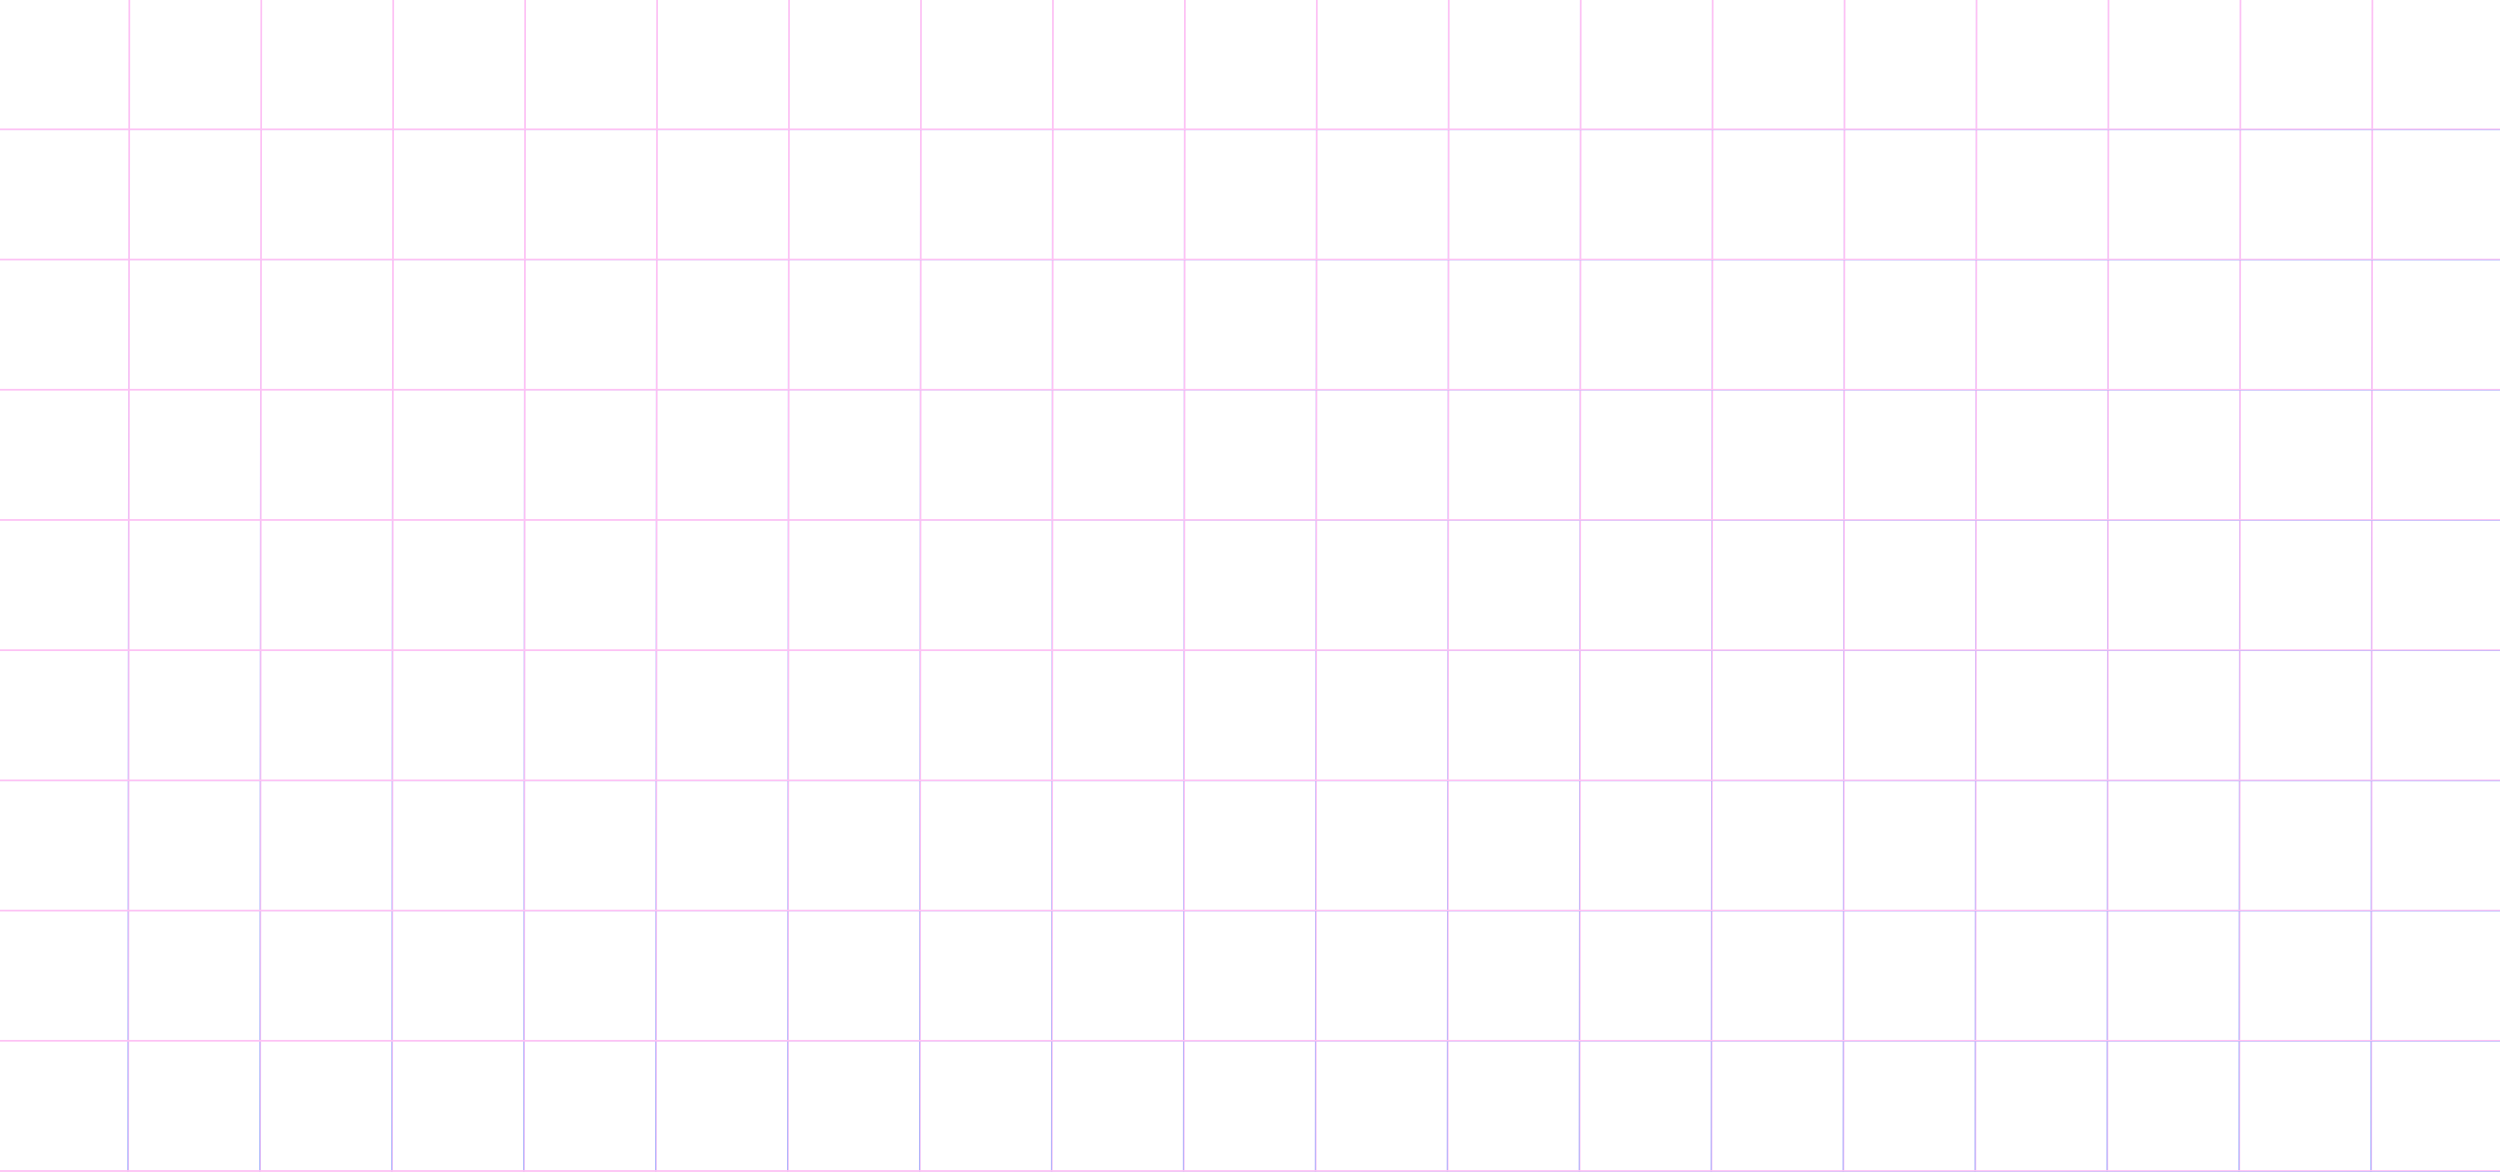 <svg width="1440" height="675" viewBox="0 0 1440 675" fill="none" xmlns="http://www.w3.org/2000/svg">
<line y1="-0.5" x2="675" y2="-0.5" transform="matrix(-0.001 1 -1 -0.002 74 0)" stroke="url(#paint0_linear_76_2)"/>
<line y1="-0.5" x2="675" y2="-0.5" transform="matrix(-0.001 1 -1 -0.002 150 0)" stroke="url(#paint1_linear_76_2)"/>
<line y1="-0.5" x2="675" y2="-0.5" transform="matrix(-0.001 1 -1 -0.002 226 0)" stroke="url(#paint2_linear_76_2)"/>
<line y1="-0.5" x2="675" y2="-0.5" transform="matrix(-0.001 1 -1 -0.002 302 0)" stroke="url(#paint3_linear_76_2)"/>
<line y1="-0.5" x2="675" y2="-0.5" transform="matrix(-0.001 1 -1 -0.002 378 0)" stroke="url(#paint4_linear_76_2)"/>
<line y1="-0.5" x2="675" y2="-0.5" transform="matrix(-0.001 1 -1 -0.002 454 0)" stroke="url(#paint5_linear_76_2)"/>
<line y1="-0.5" x2="675" y2="-0.5" transform="matrix(-0.001 1 -1 -0.002 530 0)" stroke="url(#paint6_linear_76_2)"/>
<line y1="-0.5" x2="675" y2="-0.5" transform="matrix(-0.001 1 -1 -0.002 606 0)" stroke="url(#paint7_linear_76_2)"/>
<line y1="-0.5" x2="675" y2="-0.5" transform="matrix(-0.001 1 -1 -0.002 682 0)" stroke="url(#paint8_linear_76_2)"/>
<line y1="-0.5" x2="675" y2="-0.5" transform="matrix(-0.001 1 -1 -0.002 758 0)" stroke="url(#paint9_linear_76_2)"/>
<line y1="-0.5" x2="675" y2="-0.5" transform="matrix(-0.001 1 -1 -0.002 834 0)" stroke="url(#paint10_linear_76_2)"/>
<line y1="-0.5" x2="675" y2="-0.5" transform="matrix(-0.001 1 -1 -0.002 910 0)" stroke="url(#paint11_linear_76_2)"/>
<line y1="-0.5" x2="675" y2="-0.5" transform="matrix(-0.001 1 -1 -0.002 986 0)" stroke="url(#paint12_linear_76_2)"/>
<line y1="-0.5" x2="675" y2="-0.5" transform="matrix(-0.001 1 -1 -0.002 1062 0)" stroke="url(#paint13_linear_76_2)"/>
<line y1="-0.5" x2="675" y2="-0.5" transform="matrix(-0.001 1 -1 -0.002 1138 0)" stroke="url(#paint14_linear_76_2)"/>
<line y1="-0.5" x2="675" y2="-0.5" transform="matrix(-0.001 1 -1 -0.002 1214 0)" stroke="url(#paint15_linear_76_2)"/>
<line y1="-0.5" x2="675" y2="-0.5" transform="matrix(-0.001 1 -1 -0.002 1290 0)" stroke="url(#paint16_linear_76_2)"/>
<line y1="-0.5" x2="675" y2="-0.5" transform="matrix(-0.001 1 -1 -0.002 1366 0)" stroke="url(#paint17_linear_76_2)"/>
<line y1="74.5" x2="1440" y2="74.5" stroke="url(#paint18_linear_76_2)"/>
<line y1="149.5" x2="1440" y2="149.5" stroke="url(#paint19_linear_76_2)"/>
<line y1="224.5" x2="1440" y2="224.5" stroke="url(#paint20_linear_76_2)"/>
<line y1="299.5" x2="1440" y2="299.5" stroke="url(#paint21_linear_76_2)"/>
<line y1="374.5" x2="1440" y2="374.5" stroke="url(#paint22_linear_76_2)"/>
<line y1="449.5" x2="1440" y2="449.5" stroke="url(#paint23_linear_76_2)"/>
<line y1="524.5" x2="1440" y2="524.5" stroke="url(#paint24_linear_76_2)"/>
<line y1="599.5" x2="1440" y2="599.5" stroke="url(#paint25_linear_76_2)"/>
<line y1="674.5" x2="1440" y2="674.5" stroke="url(#paint26_linear_76_2)"/>
<defs>
<linearGradient id="paint0_linear_76_2" x1="0" y1="0" x2="0.003" y2="2" gradientUnits="userSpaceOnUse">
<stop stop-color="#FDC1F4"/>
<stop offset="0.46" stop-color="#99AFFD"/>
<stop offset="1" stop-color="#B56DFD"/>
</linearGradient>
<linearGradient id="paint1_linear_76_2" x1="0" y1="0" x2="0.003" y2="2" gradientUnits="userSpaceOnUse">
<stop stop-color="#FDC1F4"/>
<stop offset="0.46" stop-color="#99AFFD"/>
<stop offset="1" stop-color="#B56DFD"/>
</linearGradient>
<linearGradient id="paint2_linear_76_2" x1="0" y1="0" x2="0.003" y2="2" gradientUnits="userSpaceOnUse">
<stop stop-color="#FDC1F4"/>
<stop offset="0.46" stop-color="#99AFFD"/>
<stop offset="1" stop-color="#B56DFD"/>
</linearGradient>
<linearGradient id="paint3_linear_76_2" x1="0" y1="0" x2="0.003" y2="2" gradientUnits="userSpaceOnUse">
<stop stop-color="#FDC1F4"/>
<stop offset="0.46" stop-color="#99AFFD"/>
<stop offset="1" stop-color="#B56DFD"/>
</linearGradient>
<linearGradient id="paint4_linear_76_2" x1="0" y1="0" x2="0.003" y2="2" gradientUnits="userSpaceOnUse">
<stop stop-color="#FDC1F4"/>
<stop offset="0.46" stop-color="#99AFFD"/>
<stop offset="1" stop-color="#B56DFD"/>
</linearGradient>
<linearGradient id="paint5_linear_76_2" x1="0" y1="0" x2="0.003" y2="2" gradientUnits="userSpaceOnUse">
<stop stop-color="#FDC1F4"/>
<stop offset="0.46" stop-color="#99AFFD"/>
<stop offset="1" stop-color="#B56DFD"/>
</linearGradient>
<linearGradient id="paint6_linear_76_2" x1="0" y1="0" x2="0.003" y2="2" gradientUnits="userSpaceOnUse">
<stop stop-color="#FDC1F4"/>
<stop offset="0.46" stop-color="#99AFFD"/>
<stop offset="1" stop-color="#B56DFD"/>
</linearGradient>
<linearGradient id="paint7_linear_76_2" x1="0" y1="0" x2="0.003" y2="2" gradientUnits="userSpaceOnUse">
<stop stop-color="#FDC1F4"/>
<stop offset="0.46" stop-color="#99AFFD"/>
<stop offset="1" stop-color="#B56DFD"/>
</linearGradient>
<linearGradient id="paint8_linear_76_2" x1="0" y1="0" x2="0.003" y2="2" gradientUnits="userSpaceOnUse">
<stop stop-color="#FDC1F4"/>
<stop offset="0.46" stop-color="#99AFFD"/>
<stop offset="1" stop-color="#B56DFD"/>
</linearGradient>
<linearGradient id="paint9_linear_76_2" x1="0" y1="0" x2="0.003" y2="2" gradientUnits="userSpaceOnUse">
<stop stop-color="#FDC1F4"/>
<stop offset="0.46" stop-color="#99AFFD"/>
<stop offset="1" stop-color="#B56DFD"/>
</linearGradient>
<linearGradient id="paint10_linear_76_2" x1="0" y1="0" x2="0.003" y2="2" gradientUnits="userSpaceOnUse">
<stop stop-color="#FDC1F4"/>
<stop offset="0.46" stop-color="#99AFFD"/>
<stop offset="1" stop-color="#B56DFD"/>
</linearGradient>
<linearGradient id="paint11_linear_76_2" x1="0" y1="0" x2="0.003" y2="2" gradientUnits="userSpaceOnUse">
<stop stop-color="#FDC1F4"/>
<stop offset="0.46" stop-color="#99AFFD"/>
<stop offset="1" stop-color="#B56DFD"/>
</linearGradient>
<linearGradient id="paint12_linear_76_2" x1="0" y1="0" x2="0.003" y2="2" gradientUnits="userSpaceOnUse">
<stop stop-color="#FDC1F4"/>
<stop offset="0.46" stop-color="#99AFFD"/>
<stop offset="1" stop-color="#B56DFD"/>
</linearGradient>
<linearGradient id="paint13_linear_76_2" x1="0" y1="0" x2="0.003" y2="2" gradientUnits="userSpaceOnUse">
<stop stop-color="#FDC1F4"/>
<stop offset="0.46" stop-color="#99AFFD"/>
<stop offset="1" stop-color="#B56DFD"/>
</linearGradient>
<linearGradient id="paint14_linear_76_2" x1="0" y1="0" x2="0.003" y2="2" gradientUnits="userSpaceOnUse">
<stop stop-color="#FDC1F4"/>
<stop offset="0.46" stop-color="#99AFFD"/>
<stop offset="1" stop-color="#B56DFD"/>
</linearGradient>
<linearGradient id="paint15_linear_76_2" x1="0" y1="0" x2="0.003" y2="2" gradientUnits="userSpaceOnUse">
<stop stop-color="#FDC1F4"/>
<stop offset="0.46" stop-color="#99AFFD"/>
<stop offset="1" stop-color="#B56DFD"/>
</linearGradient>
<linearGradient id="paint16_linear_76_2" x1="0" y1="0" x2="0.003" y2="2" gradientUnits="userSpaceOnUse">
<stop stop-color="#FDC1F4"/>
<stop offset="0.46" stop-color="#99AFFD"/>
<stop offset="1" stop-color="#B56DFD"/>
</linearGradient>
<linearGradient id="paint17_linear_76_2" x1="0" y1="0" x2="0.003" y2="2" gradientUnits="userSpaceOnUse">
<stop stop-color="#FDC1F4"/>
<stop offset="0.46" stop-color="#99AFFD"/>
<stop offset="1" stop-color="#B56DFD"/>
</linearGradient>
<linearGradient id="paint18_linear_76_2" x1="0" y1="75" x2="0.001" y2="77" gradientUnits="userSpaceOnUse">
<stop stop-color="#FDC1F4"/>
<stop offset="0.46" stop-color="#99AFFD"/>
<stop offset="1" stop-color="#B56DFD"/>
</linearGradient>
<linearGradient id="paint19_linear_76_2" x1="0" y1="150" x2="0.001" y2="152" gradientUnits="userSpaceOnUse">
<stop stop-color="#FDC1F4"/>
<stop offset="0.46" stop-color="#99AFFD"/>
<stop offset="1" stop-color="#B56DFD"/>
</linearGradient>
<linearGradient id="paint20_linear_76_2" x1="0" y1="225" x2="0.001" y2="227" gradientUnits="userSpaceOnUse">
<stop stop-color="#FDC1F4"/>
<stop offset="0.46" stop-color="#99AFFD"/>
<stop offset="1" stop-color="#B56DFD"/>
</linearGradient>
<linearGradient id="paint21_linear_76_2" x1="0" y1="300" x2="0.001" y2="302" gradientUnits="userSpaceOnUse">
<stop stop-color="#FDC1F4"/>
<stop offset="0.46" stop-color="#99AFFD"/>
<stop offset="1" stop-color="#B56DFD"/>
</linearGradient>
<linearGradient id="paint22_linear_76_2" x1="0" y1="375" x2="0.001" y2="377" gradientUnits="userSpaceOnUse">
<stop stop-color="#FDC1F4"/>
<stop offset="0.46" stop-color="#99AFFD"/>
<stop offset="1" stop-color="#B56DFD"/>
</linearGradient>
<linearGradient id="paint23_linear_76_2" x1="0" y1="450" x2="0.001" y2="452" gradientUnits="userSpaceOnUse">
<stop stop-color="#FDC1F4"/>
<stop offset="0.46" stop-color="#99AFFD"/>
<stop offset="1" stop-color="#B56DFD"/>
</linearGradient>
<linearGradient id="paint24_linear_76_2" x1="0" y1="525" x2="0.001" y2="527" gradientUnits="userSpaceOnUse">
<stop stop-color="#FDC1F4"/>
<stop offset="0.46" stop-color="#99AFFD"/>
<stop offset="1" stop-color="#B56DFD"/>
</linearGradient>
<linearGradient id="paint25_linear_76_2" x1="0" y1="600" x2="0.001" y2="602" gradientUnits="userSpaceOnUse">
<stop stop-color="#FDC1F4"/>
<stop offset="0.46" stop-color="#99AFFD"/>
<stop offset="1" stop-color="#B56DFD"/>
</linearGradient>
<linearGradient id="paint26_linear_76_2" x1="0" y1="675" x2="0.001" y2="677" gradientUnits="userSpaceOnUse">
<stop stop-color="#FDC1F4"/>
<stop offset="0.46" stop-color="#99AFFD"/>
<stop offset="1" stop-color="#B56DFD"/>
</linearGradient>
</defs>
</svg>
